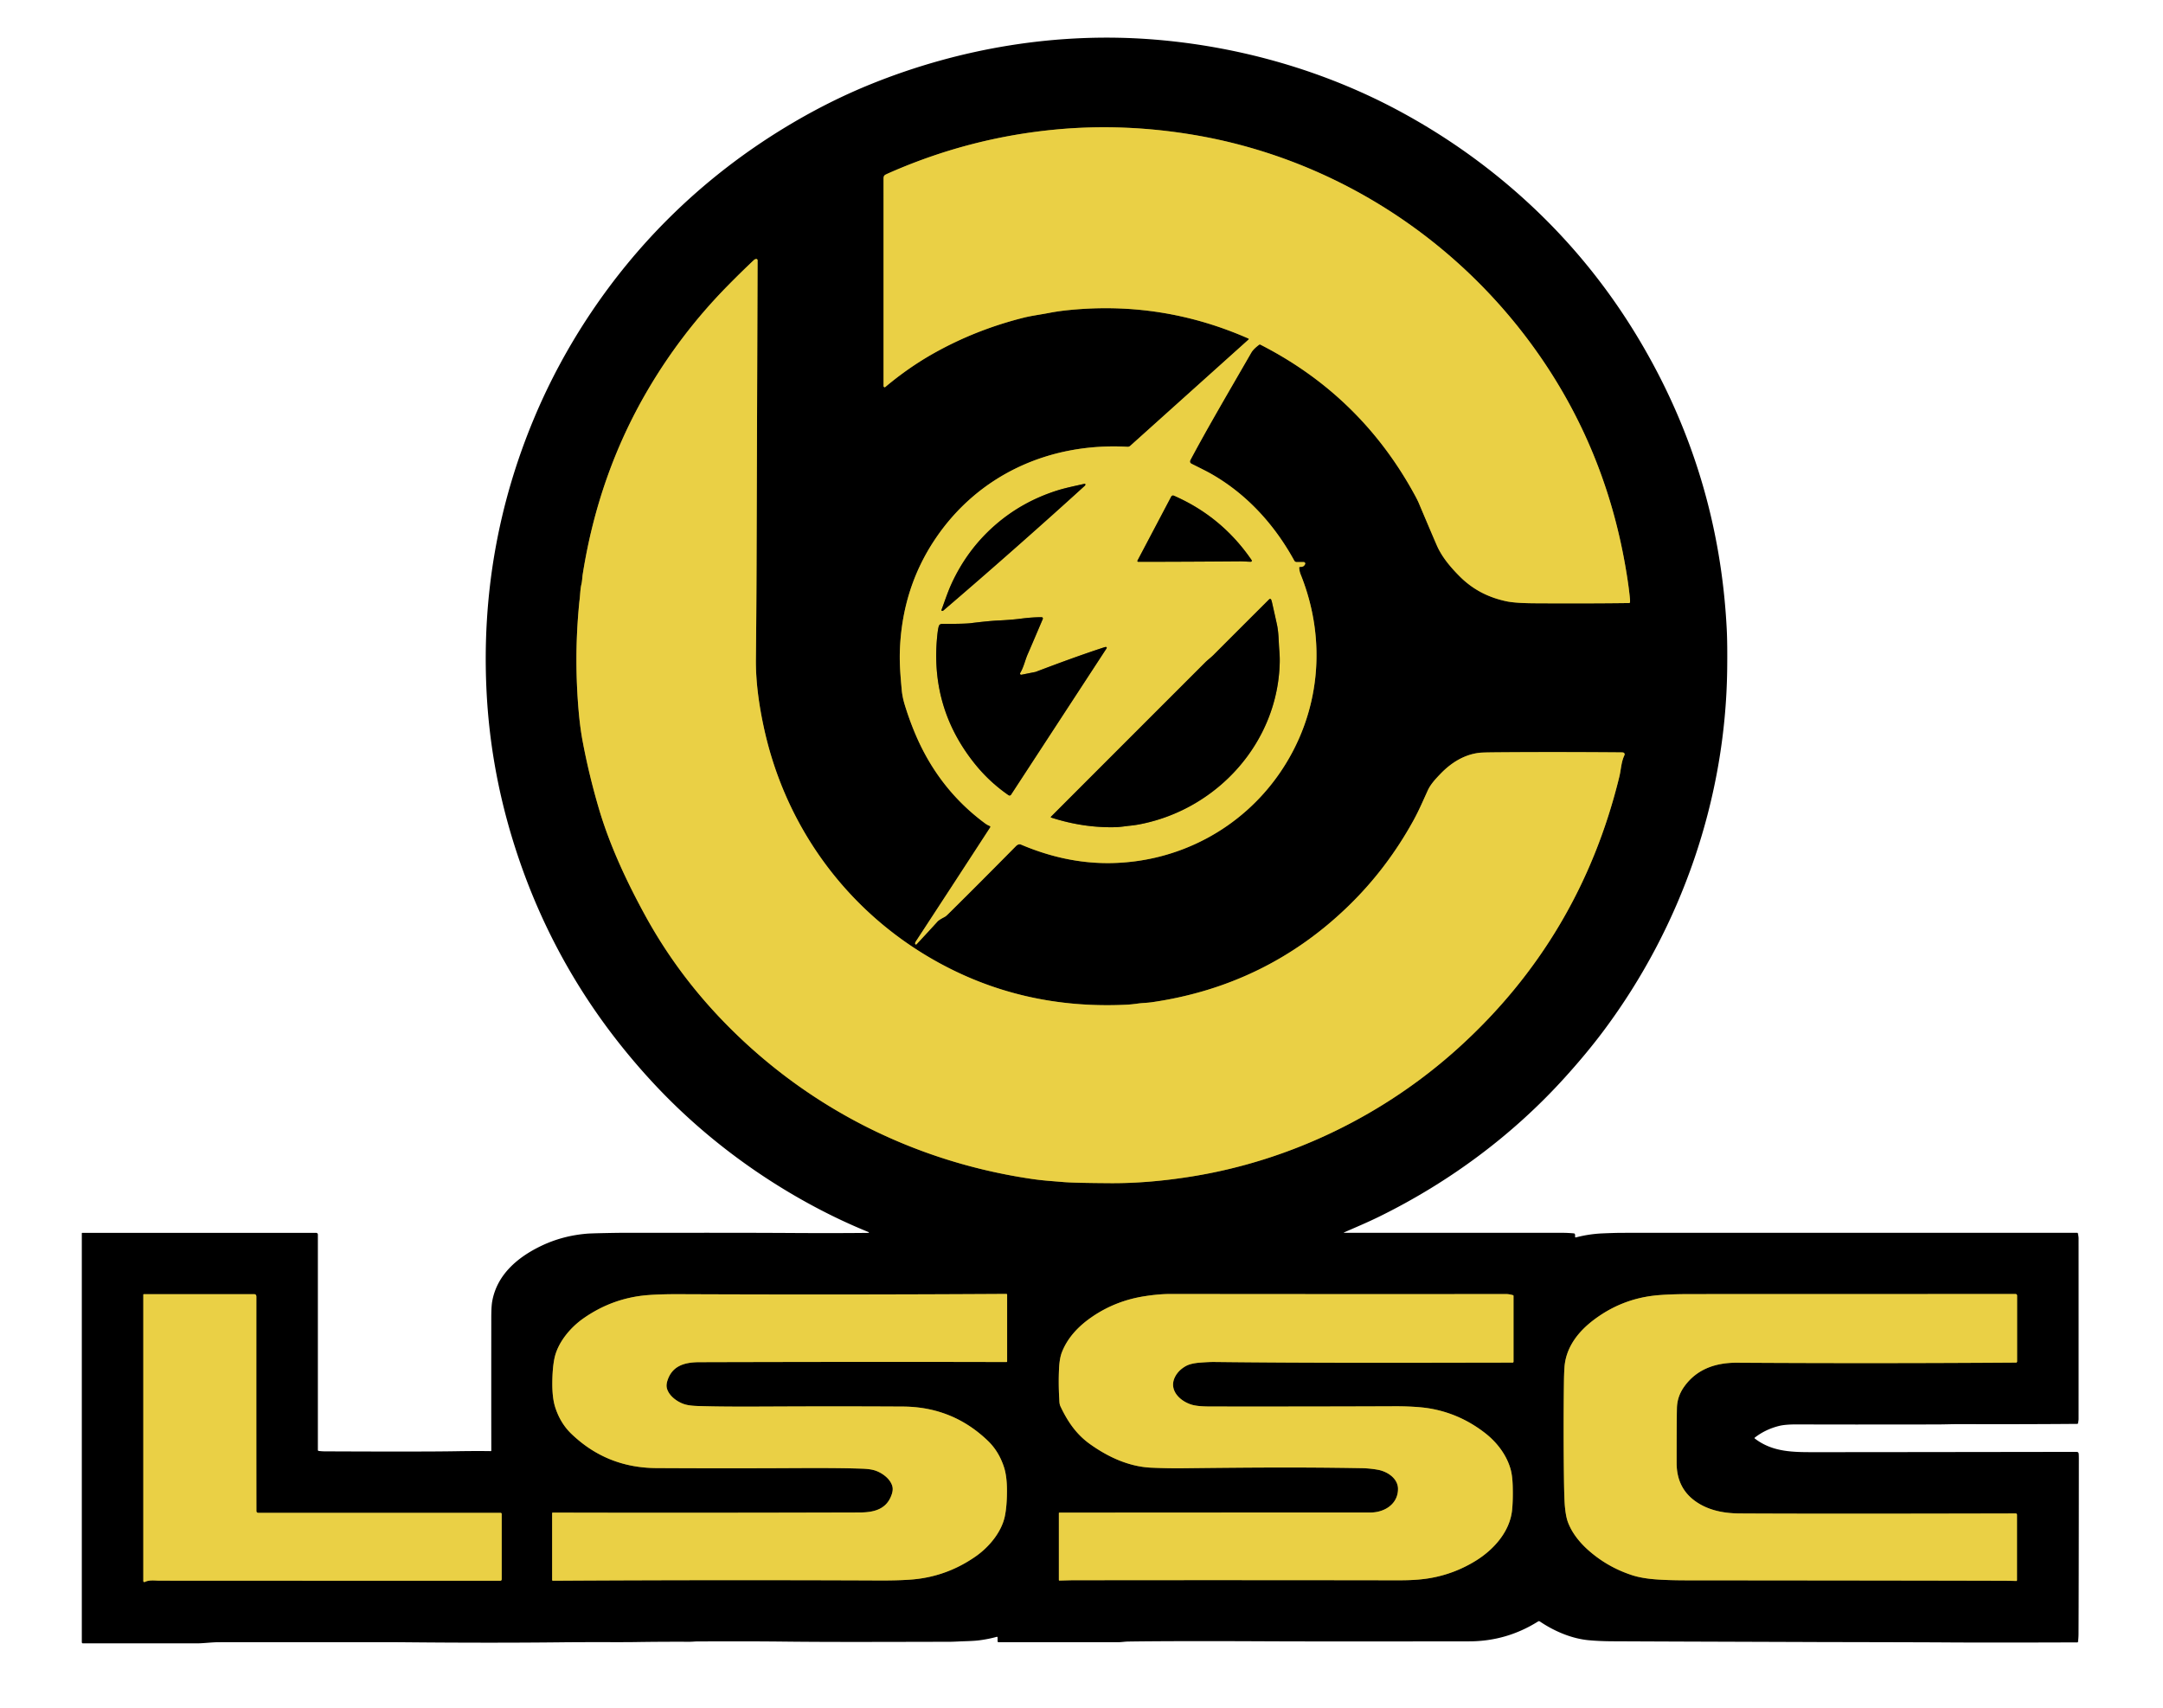 <svg viewBox="0.00 0.00 1996.00 1576.00" version="1.1" xmlns="http://www.w3.org/2000/svg">
<g stroke-linecap="butt" fill="none" stroke-width="2.00">
<path d="M 1162.90 317.93
  Q 1255.50 365.08 1305.34 456.41
  Q 1308.09 461.45 1309.21 464.10
  Q 1323.68 498.32 1326.16 503.85
  C 1330.79 514.19 1338.61 523.43 1346.86 531.72
  C 1359.03 543.93 1373.11 551.16 1389.90 554.79
  Q 1398.13 556.57 1416.32 556.67
  Q 1464.99 556.96 1503.27 556.46
  A 0.92 0.92 0.0 0 0 1504.18 555.58
  Q 1504.25 554.20 1504.07 552.27
  Q 1502.94 539.92 1499.66 521.30
  Q 1479.63 407.53 1412.17 316.26
  C 1337.39 215.08 1226.21 145.53 1101.91 124.53
  Q 1036.85 113.54 973.74 119.57
  Q 895.33 127.06 822.82 158.58
  Q 817.29 160.99 816.73 161.40
  A 4.77 4.59 -86.7 0 0 816.05 162.03
  Q 815.33 162.88 815.33 165.00
  Q 815.35 260.69 815.34 356.20
  A 1.11 1.11 0.0 0 0 816.69 357.28
  Q 816.73 357.27 817.29 356.80
  Q 838.72 338.89 861.57 326.04
  Q 900.41 304.21 944.70 293.12
  C 952.01 291.29 959.87 290.34 968.50 288.66
  Q 976.49 287.10 986.47 286.10
  Q 1072.68 277.47 1152.00 312.35
  A 0.60 0.60 0.0 0 1 1152.16 313.34
  L 1042.96 411.42
  A 3.46 3.43 25.5 0 1 1040.47 412.29
  C 968.50 408.27 902.28 438.16 862.33 498.40
  Q 833.31 542.14 830.54 597.01
  C 829.85 610.71 830.77 621.52 832.10 636.47
  Q 832.70 643.23 835.01 650.74
  Q 839.50 665.30 845.19 678.53
  Q 866.73 728.59 909.15 759.85
  Q 910.96 761.18 913.43 762.20
  A 0.84 0.84 0.0 0 1 913.81 763.43
  Q 880.25 815.06 845.17 868.68
  Q 844.28 870.03 844.52 870.95
  A 0.75 0.75 0.0 0 0 845.79 871.27
  Q 855.73 860.62 865.09 850.33
  Q 866.46 848.82 871.27 846.32
  A 10.62 10.55 -78.9 0 0 873.31 844.94
  Q 874.03 844.32 875.43 842.93
  Q 901.15 817.55 937.36 780.88
  Q 939.87 778.34 942.21 779.34
  Q 983.51 796.92 1024.43 796.41
  C 1087.37 795.62 1145.58 764.81 1181.07 713.10
  C 1218.29 658.86 1224.84 591.39 1200.33 530.27
  C 1199.40 527.96 1199.10 526.30 1198.87 523.99
  A 0.83 0.83 0.0 0 1 1199.75 523.08
  Q 1203.10 523.35 1204.33 520.57
  A 1.36 1.36 0.0 0 0 1203.09 518.66
  L 1196.61 518.66
  A 2.61 2.60 -14.3 0 1 1194.32 517.30
  C 1175.87 483.58 1149.49 454.78 1115.63 436.10
  Q 1112.68 434.48 1099.71 428.02
  Q 1097.26 426.80 1098.57 424.34
  C 1114.05 395.27 1131.99 364.76 1154.68 325.42
  Q 1156.63 322.02 1162.07 318.00
  A 0.80 0.79 39.8 0 1 1162.90 317.93" stroke="#756823"></path>
<path d="M 697.79 238.97
  Q 696.69 239.02 695.31 240.31
  Q 683.32 251.63 671.09 264.09
  Q 628.11 307.86 597.17 360.88
  Q 552.38 437.62 537.78 529.65
  C 537.28 532.78 537.26 536.11 536.56 539.00
  C 535.40 543.79 535.46 548.89 534.70 554.65
  Q 534.45 556.61 533.88 563.29
  Q 529.93 609.54 533.98 656.11
  Q 535.31 671.44 537.65 683.92
  Q 543.42 714.71 552.64 746.09
  C 562.52 779.67 577.93 812.80 595.17 844.35
  Q 623.90 896.94 665.94 940.80
  C 742.35 1020.53 841.87 1071.63 951.86 1087.80
  C 962.31 1089.34 968.40 1089.64 981.50 1090.74
  Q 991.30 1091.56 1024.76 1091.76
  Q 1060.08 1091.97 1100.26 1085.49
  C 1191.83 1070.70 1277.98 1028.42 1346.04 966.73
  Q 1458.11 865.14 1494.30 716.71
  C 1495.93 709.99 1495.97 703.22 1499.03 696.81
  A 1.73 1.73 0.0 0 0 1497.75 694.36
  Q 1497.11 694.25 1495.26 694.24
  Q 1432.46 693.76 1380.08 694.20
  Q 1368.23 694.30 1365.44 694.61
  C 1351.29 696.17 1339.09 703.79 1329.16 714.16
  C 1324.63 718.88 1320.11 723.75 1317.57 729.31
  C 1312.65 740.11 1309.17 748.26 1304.37 756.98
  Q 1280.19 800.94 1245.18 835.16
  Q 1169.32 909.30 1063.07 924.78
  C 1058.51 925.44 1054.09 925.45 1049.71 926.07
  Q 1044.12 926.86 1039.70 927.08
  Q 942.80 931.84 861.89 885.89
  C 781.68 840.35 725.26 763.69 705.19 672.76
  C 700.39 651.01 697.31 629.03 697.54 608.01
  Q 698.00 564.75 698.14 521.98
  Q 698.64 375.33 699.09 240.23
  A 1.25 1.25 0.0 0 0 697.79 238.97" stroke="#756823"></path>
<path d="M 719.50 1354.74
  C 745.19 1354.62 772.42 1354.41 795.53 1355.20
  Q 802.14 1355.43 806.25 1356.51
  C 812.92 1358.27 821.49 1364.04 823.46 1371.45
  Q 824.29 1374.54 823.02 1378.52
  C 818.59 1392.43 807.05 1395.58 793.50 1395.62
  Q 632.64 1396.08 510.06 1395.75
  A 0.54 0.54 0.0 0 0 509.52 1396.29
  L 509.52 1457.87
  A 0.73 0.72 89.6 0 0 510.25 1458.60
  Q 658.81 1457.71 811.41 1458.36
  C 821.75 1458.40 831.99 1458.20 840.76 1457.53
  Q 873.30 1455.06 900.40 1436.12
  C 913.05 1427.29 924.35 1413.34 927.28 1398.99
  Q 929.13 1389.94 929.21 1376.41
  Q 929.29 1362.53 926.51 1353.92
  Q 921.77 1339.29 911.71 1329.60
  Q 879.08 1298.16 833.25 1297.90
  Q 776.27 1297.58 719.39 1297.83
  C 693.71 1297.94 666.47 1298.15 643.36 1297.36
  Q 636.75 1297.13 632.64 1296.05
  C 625.97 1294.29 617.40 1288.52 615.43 1281.11
  Q 614.60 1278.02 615.87 1274.04
  C 620.30 1260.13 631.84 1256.98 645.39 1256.94
  Q 806.25 1256.48 928.83 1256.81
  A 0.54 0.54 0.0 0 0 929.37 1256.27
  L 929.37 1194.69
  A 0.73 0.72 89.6 0 0 928.64 1193.96
  Q 780.08 1194.85 627.48 1194.20
  C 617.14 1194.16 606.90 1194.36 598.13 1195.03
  Q 565.59 1197.50 538.49 1216.44
  C 525.84 1225.27 514.54 1239.22 511.61 1253.57
  Q 509.76 1262.62 509.68 1276.15
  Q 509.60 1290.03 512.38 1298.64
  Q 517.12 1313.27 527.18 1322.96
  Q 559.81 1354.40 605.64 1354.66
  Q 662.63 1354.98 719.50 1354.74" stroke="#756823"></path>
<path d="M 977.13 1396.12
  L 977.13 1457.91
  A 0.54 0.54 0.0 0 0 977.68 1458.45
  Q 987.60 1458.17 989.25 1458.16
  Q 1134.08 1457.95 1289.69 1458.20
  C 1300.42 1458.21 1309.46 1457.85 1318.89 1456.30
  Q 1341.79 1452.53 1361.80 1440.18
  C 1378.37 1429.96 1393.23 1413.39 1395.33 1393.51
  Q 1396.25 1384.76 1395.92 1371.52
  Q 1395.67 1361.76 1393.95 1355.65
  C 1390.21 1342.39 1381.23 1330.76 1370.42 1322.35
  Q 1347.16 1304.27 1318.87 1299.58
  C 1309.46 1298.02 1296.35 1297.59 1287.00 1297.63
  Q 1204.34 1297.95 1117.79 1297.84
  C 1112.27 1297.83 1104.88 1297.70 1099.80 1296.20
  C 1089.06 1293.04 1078.31 1282.90 1084.14 1270.85
  Q 1087.22 1264.49 1094.26 1260.53
  Q 1098.69 1258.04 1107.14 1257.37
  Q 1115.71 1256.70 1120.50 1256.75
  C 1212.43 1257.83 1304.41 1257.47 1395.83 1257.33
  A 0.83 0.83 0.0 0 0 1396.66 1256.50
  L 1396.66 1195.77
  A 0.70 0.69 -82.3 0 0 1396.15 1195.10
  Q 1392.48 1194.09 1390.03 1194.09
  Q 1233.83 1194.20 1080.01 1194.02
  Q 1069.53 1194.01 1056.27 1196.07
  Q 1030.21 1200.10 1008.87 1214.34
  C 996.14 1222.84 985.45 1233.65 979.93 1247.74
  Q 977.74 1253.34 977.28 1262.99
  Q 976.64 1276.70 977.47 1290.46
  C 977.63 1293.10 977.50 1295.40 978.66 1297.85
  C 985.20 1311.65 993.14 1323.44 1005.79 1332.48
  C 1023.23 1344.95 1042.46 1353.44 1062.49 1354.30
  Q 1078.11 1354.96 1091.00 1354.82
  C 1155.97 1354.10 1199.15 1353.76 1256.25 1354.73
  Q 1264.06 1354.86 1271.54 1356.22
  C 1280.14 1357.77 1290.00 1364.10 1290.07 1373.78
  C 1290.17 1387.78 1277.66 1395.65 1264.75 1395.65
  Q 1063.58 1395.68 977.46 1395.79
  A 0.33 0.33 0.0 0 0 977.13 1396.12" stroke="#756823"></path>
<path d="M 1860.55 1458.82
  A 0.69 0.69 0.0 0 0 1861.26 1458.13
  L 1861.26 1397.72
  A 1.20 1.19 89.8 0 0 1860.06 1396.52
  Q 1679.54 1396.95 1605.34 1396.52
  C 1592.97 1396.45 1580.16 1394.51 1568.91 1388.08
  Q 1547.19 1375.67 1547.18 1350.00
  Q 1547.17 1311.95 1547.45 1299.22
  Q 1547.69 1288.59 1554.16 1279.52
  C 1565.76 1263.25 1583.24 1257.32 1603.00 1257.44
  Q 1730.23 1258.22 1860.37 1257.32
  A 1.00 1.00 0.0 0 0 1861.36 1256.32
  L 1861.36 1195.46
  A 1.42 1.42 0.0 0 0 1859.94 1194.04
  Q 1558.00 1194.11 1555.78 1194.13
  Q 1536.87 1194.31 1526.32 1195.52
  Q 1496.05 1199.00 1471.28 1217.49
  C 1456.58 1228.46 1444.91 1243.07 1443.67 1261.97
  Q 1443.29 1267.83 1443.20 1275.01
  Q 1442.63 1319.52 1443.21 1364.01
  Q 1443.47 1383.41 1444.08 1389.99
  Q 1444.98 1399.64 1446.96 1404.79
  C 1452.04 1418.07 1462.65 1428.84 1474.25 1437.30
  Q 1488.54 1447.73 1505.92 1453.43
  Q 1514.82 1456.35 1527.65 1457.33
  Q 1539.21 1458.21 1555.75 1458.23
  Q 1781.65 1458.41 1850.50 1458.64
  Q 1854.97 1458.66 1860.55 1458.82" stroke="#756823"></path>
<path d="M 462.96 1457.30
  L 462.96 1397.03
  A 1.08 1.07 -90.0 0 0 461.89 1395.95
  L 238.20 1395.95
  A 1.59 1.59 0.0 0 1 236.61 1394.36
  Q 236.51 1326.09 236.57 1196.55
  Q 236.57 1194.19 234.50 1194.19
  Q 187.22 1194.17 132.69 1194.21
  A 0.43 0.42 0.0 0 0 132.26 1194.63
  L 132.26 1458.88
  A 0.96 0.95 -13.2 0 0 133.64 1459.73
  C 138.01 1457.59 143.07 1458.54 147.50 1458.54
  Q 417.14 1458.67 461.62 1458.65
  A 1.35 1.34 90.0 0 0 462.96 1457.30" stroke="#756823"></path>
<path d="M 917.62 485.14
  Q 892.39 507.39 877.97 538.82
  C 874.56 546.26 871.39 555.84 868.81 562.81
  A 0.67 0.66 -78.0 0 0 869.39 563.71
  Q 870.04 563.75 870.70 563.19
  Q 900.69 537.57 936.22 506.24
  Q 971.75 474.90 1000.91 448.34
  Q 1001.55 447.76 1001.59 447.11
  A 0.67 0.66 -4.8 0 0 1000.77 446.42
  C 993.53 448.11 983.63 450.06 975.82 452.52
  Q 942.84 462.90 917.62 485.14" stroke="#756823"></path>
<path d="M 1154.24 518.33
  A 0.93 0.92 -17.1 0 0 1155.01 516.88
  Q 1127.54 476.73 1083.20 457.39
  A 1.88 1.87 -64.4 0 0 1080.80 458.24
  L 1049.69 517.24
  A 0.79 0.79 0.0 0 0 1050.39 518.40
  Q 1095.71 518.36 1143.91 517.97
  C 1148.26 517.94 1150.92 518.32 1154.24 518.33" stroke="#756823"></path>
<path d="M 969.69 753.94
  A 0.49 0.48 9.2 0 0 970.03 754.40
  Q 999.82 764.05 1029.64 763.26
  C 1034.03 763.14 1038.77 762.28 1042.99 761.88
  Q 1047.68 761.43 1052.95 760.36
  C 1123.93 746.07 1179.31 684.74 1180.92 611.15
  Q 1181.03 606.22 1180.54 600.19
  C 1179.84 591.72 1180.09 584.24 1178.27 575.88
  Q 1176.23 566.59 1173.86 556.13
  Q 1173.46 554.37 1173.02 553.33
  A 1.10 1.10 0.0 0 0 1171.23 552.98
  Q 1149.78 574.36 1119.59 604.59
  C 1117.40 606.78 1114.44 608.96 1112.19 611.21
  Q 1034.97 688.39 969.77 753.68
  A 0.21 0.06 -39.5 0 0 969.67 753.83
  Q 969.69 753.90 969.69 753.94" stroke="#756823"></path>
<path d="M 1020.50 596.99
  Q 1019.85 597.02 1018.86 597.34
  C 998.28 604.05 976.87 611.94 955.78 619.95
  A 1.98 1.50 -52.8 0 1 955.42 620.05
  L 942.57 622.61
  A 1.08 1.08 0.0 0 1 941.43 620.99
  C 944.80 615.37 945.97 608.96 948.50 603.33
  Q 950.21 599.50 962.27 571.18
  A 1.21 1.21 0.0 0 0 961.16 569.50
  Q 952.45 569.53 942.25 570.84
  Q 933.07 572.02 921.26 572.56
  Q 912.20 572.98 895.76 575.03
  Q 890.14 575.73 869.56 575.70
  Q 867.22 575.70 866.53 577.30
  Q 865.65 579.37 864.97 585.77
  Q 857.80 653.34 900.07 705.44
  Q 913.35 721.81 930.68 733.75
  A 1.63 1.63 0.0 0 0 932.97 733.30
  L 1021.18 598.18
  A 0.77 0.77 0.0 0 0 1020.50 596.99" stroke="#756823"></path>
</g>
<path d="M 801.47 1137.63
  A 0.36 0.36 0.0 0 0 801.60 1136.94
  Q 776.55 1126.79 751.85 1113.61
  C 701.12 1086.56 653.74 1051.55 613.24 1010.26
  Q 594.26 990.91 576.59 969.18
  Q 505.07 881.25 472.14 771.68
  Q 452.29 705.60 448.96 637.43
  Q 442.53 505.86 493.04 385.48
  C 521.43 317.83 563.69 254.78 616.07 202.47
  Q 667.19 151.42 730.48 113.99
  Q 766.63 92.62 803.58 77.66
  C 886.12 44.26 976.13 29.34 1064.97 36.48
  C 1144.09 42.83 1222.75 65.35 1292.39 103.06
  Q 1355.87 137.42 1408.60 185.66
  Q 1470.57 242.34 1513.78 315.43
  Q 1586.18 437.89 1593.42 580.53
  Q 1594.11 594.02 1593.84 617.17
  C 1592.43 737.50 1551.63 854.70 1480.25 950.52
  Q 1464.53 971.62 1443.91 994.39
  C 1395.80 1047.55 1337.45 1090.77 1273.04 1122.48
  C 1261.76 1128.04 1251.46 1132.29 1240.16 1137.27
  A 0.16 0.16 0.0 0 0 1240.22 1137.57
  Q 1263.07 1137.56 1441.50 1137.57
  Q 1446.82 1137.57 1452.41 1138.10
  A 1.03 1.03 0.0 0 1 1453.23 1138.65
  Q 1453.67 1139.50 1453.44 1140.99
  A 0.72 0.72 0.0 0 0 1454.34 1141.80
  C 1462.07 1139.74 1470.45 1138.45 1478.95 1138.09
  Q 1490.69 1137.60 1496.50 1137.59
  Q 1530.67 1137.55 1916.88 1137.57
  A 0.61 0.60 84.1 0 1 1917.47 1138.06
  Q 1918.11 1141.15 1918.11 1142.50
  Q 1918.14 1222.45 1918.11 1309.50
  Q 1918.11 1310.55 1917.57 1313.38
  A 0.62 0.60 4.6 0 1 1916.98 1313.87
  Q 1866.72 1314.29 1807.92 1314.11
  C 1801.54 1314.09 1794.78 1314.38 1787.25 1314.39
  Q 1701.98 1314.55 1658.76 1314.36
  Q 1647.57 1314.31 1641.86 1315.73
  Q 1629.08 1318.90 1619.26 1326.58
  A 0.48 0.48 0.0 0 0 1619.26 1327.34
  C 1636.10 1340.31 1655.40 1339.96 1675.50 1339.97
  Q 1717.96 1339.98 1916.41 1339.70
  A 1.79 1.79 0.0 0 1 1918.19 1341.29
  Q 1918.35 1342.72 1918.35 1345.50
  Q 1918.28 1467.48 1918.06 1508.00
  Q 1918.05 1510.91 1917.58 1515.00
  A 0.57 0.57 0.0 0 1 1917.01 1515.50
  Q 1830.82 1515.81 1792.00 1515.50
  Q 1779.39 1515.40 1680.75 1515.19
  Q 1677.80 1515.19 1674.75 1515.17
  Q 1666.95 1515.13 1550.42 1514.74
  C 1523.82 1514.65 1502.50 1514.54 1488.25 1514.48
  Q 1475.79 1514.43 1465.76 1513.47
  C 1449.98 1511.95 1433.99 1505.02 1420.99 1496.21
  A 1.50 1.49 45.8 0 0 1419.34 1496.18
  Q 1390.22 1514.49 1355.75 1514.54
  Q 1216.53 1514.72 1171.75 1514.51
  Q 1084.15 1514.09 1041.01 1514.72
  C 1038.05 1514.76 1034.91 1515.32 1032.00 1515.32
  Q 982.17 1515.33 921.38 1515.32
  A 0.82 0.82 0.0 0 1 920.56 1514.50
  L 920.56 1510.96
  A 0.61 0.61 0.0 0 0 919.78 1510.37
  Q 912.76 1512.34 904.25 1513.51
  C 898.21 1514.34 891.20 1514.32 884.19 1514.67
  Q 878.98 1514.93 876.12 1514.94
  C 819.35 1515.03 768.52 1515.29 723.25 1514.77
  Q 692.75 1514.42 643.19 1514.63
  C 641.16 1514.64 638.60 1514.94 636.26 1514.93
  C 615.31 1514.85 599.60 1514.99 585.76 1515.21
  C 571.68 1515.43 546.95 1515.10 516.28 1515.44
  Q 452.81 1516.14 370.50 1515.36
  Q 368.02 1515.33 360.25 1515.33
  Q 222.28 1515.30 201.75 1515.34
  C 195.28 1515.35 187.85 1516.39 181.75 1516.39
  Q 154.57 1516.40 76.52 1516.40
  A 1.03 1.02 -90.0 0 1 75.50 1515.37
  L 75.50 1137.99
  A 0.38 0.37 -90.0 0 1 75.87 1137.61
  L 291.76 1137.61
  A 1.57 1.57 0.0 0 1 293.33 1139.18
  L 293.33 1337.99
  A 0.86 0.85 -86.2 0 0 294.07 1338.84
  Q 297.14 1339.22 299.75 1339.23
  Q 392.76 1339.62 420.25 1339.12
  Q 438.06 1338.80 452.80 1339.01
  A 0.56 0.56 0.0 0 0 453.37 1338.45
  Q 453.30 1295.79 453.35 1220.00
  C 453.35 1214.75 453.27 1205.96 454.23 1200.69
  C 458.65 1176.23 477.53 1160.13 499.40 1149.65
  Q 519.09 1140.21 541.76 1138.35
  Q 544.96 1138.09 558.15 1137.81
  Q 569.67 1137.57 574.54 1137.57
  C 648.41 1137.57 678.86 1137.43 734.50 1137.75
  Q 772.93 1137.97 801.47 1137.63
  Z
  M 1162.90 317.93
  Q 1255.50 365.08 1305.34 456.41
  Q 1308.09 461.45 1309.21 464.10
  Q 1323.68 498.32 1326.16 503.85
  C 1330.79 514.19 1338.61 523.43 1346.86 531.72
  C 1359.03 543.93 1373.11 551.16 1389.90 554.79
  Q 1398.13 556.57 1416.32 556.67
  Q 1464.99 556.96 1503.27 556.46
  A 0.92 0.92 0.0 0 0 1504.18 555.58
  Q 1504.25 554.20 1504.07 552.27
  Q 1502.94 539.92 1499.66 521.30
  Q 1479.63 407.53 1412.17 316.26
  C 1337.39 215.08 1226.21 145.53 1101.91 124.53
  Q 1036.85 113.54 973.74 119.57
  Q 895.33 127.06 822.82 158.58
  Q 817.29 160.99 816.73 161.40
  A 4.77 4.59 -86.7 0 0 816.05 162.03
  Q 815.33 162.88 815.33 165.00
  Q 815.35 260.69 815.34 356.20
  A 1.11 1.11 0.0 0 0 816.69 357.28
  Q 816.73 357.27 817.29 356.80
  Q 838.72 338.89 861.57 326.04
  Q 900.41 304.21 944.70 293.12
  C 952.01 291.29 959.87 290.34 968.50 288.66
  Q 976.49 287.10 986.47 286.10
  Q 1072.68 277.47 1152.00 312.35
  A 0.60 0.60 0.0 0 1 1152.16 313.34
  L 1042.96 411.42
  A 3.46 3.43 25.5 0 1 1040.47 412.29
  C 968.50 408.27 902.28 438.16 862.33 498.40
  Q 833.31 542.14 830.54 597.01
  C 829.85 610.71 830.77 621.52 832.10 636.47
  Q 832.70 643.23 835.01 650.74
  Q 839.50 665.30 845.19 678.53
  Q 866.73 728.59 909.15 759.85
  Q 910.96 761.18 913.43 762.20
  A 0.84 0.84 0.0 0 1 913.81 763.43
  Q 880.25 815.06 845.17 868.68
  Q 844.28 870.03 844.52 870.95
  A 0.75 0.75 0.0 0 0 845.79 871.27
  Q 855.73 860.62 865.09 850.33
  Q 866.46 848.82 871.27 846.32
  A 10.62 10.55 -78.9 0 0 873.31 844.94
  Q 874.03 844.32 875.43 842.93
  Q 901.15 817.55 937.36 780.88
  Q 939.87 778.34 942.21 779.34
  Q 983.51 796.92 1024.43 796.41
  C 1087.37 795.62 1145.58 764.81 1181.07 713.10
  C 1218.29 658.86 1224.84 591.39 1200.33 530.27
  C 1199.40 527.96 1199.10 526.30 1198.87 523.99
  A 0.83 0.83 0.0 0 1 1199.75 523.08
  Q 1203.10 523.35 1204.33 520.57
  A 1.36 1.36 0.0 0 0 1203.09 518.66
  L 1196.61 518.66
  A 2.61 2.60 -14.3 0 1 1194.32 517.30
  C 1175.87 483.58 1149.49 454.78 1115.63 436.10
  Q 1112.68 434.48 1099.71 428.02
  Q 1097.26 426.80 1098.57 424.34
  C 1114.05 395.27 1131.99 364.76 1154.68 325.42
  Q 1156.63 322.02 1162.07 318.00
  A 0.80 0.79 39.8 0 1 1162.90 317.93
  Z
  M 697.79 238.97
  Q 696.69 239.02 695.31 240.31
  Q 683.32 251.63 671.09 264.09
  Q 628.11 307.86 597.17 360.88
  Q 552.38 437.62 537.78 529.65
  C 537.28 532.78 537.26 536.11 536.56 539.00
  C 535.40 543.79 535.46 548.89 534.70 554.65
  Q 534.45 556.61 533.88 563.29
  Q 529.93 609.54 533.98 656.11
  Q 535.31 671.44 537.65 683.92
  Q 543.42 714.71 552.64 746.09
  C 562.52 779.67 577.93 812.80 595.17 844.35
  Q 623.90 896.94 665.94 940.80
  C 742.35 1020.53 841.87 1071.63 951.86 1087.80
  C 962.31 1089.34 968.40 1089.64 981.50 1090.74
  Q 991.30 1091.56 1024.76 1091.76
  Q 1060.08 1091.97 1100.26 1085.49
  C 1191.83 1070.70 1277.98 1028.42 1346.04 966.73
  Q 1458.11 865.14 1494.30 716.71
  C 1495.93 709.99 1495.97 703.22 1499.03 696.81
  A 1.73 1.73 0.0 0 0 1497.75 694.36
  Q 1497.11 694.25 1495.26 694.24
  Q 1432.46 693.76 1380.08 694.20
  Q 1368.23 694.30 1365.44 694.61
  C 1351.29 696.17 1339.09 703.79 1329.16 714.16
  C 1324.63 718.88 1320.11 723.75 1317.57 729.31
  C 1312.65 740.11 1309.17 748.26 1304.37 756.98
  Q 1280.19 800.94 1245.18 835.16
  Q 1169.32 909.30 1063.07 924.78
  C 1058.51 925.44 1054.09 925.45 1049.71 926.07
  Q 1044.12 926.86 1039.70 927.08
  Q 942.80 931.84 861.89 885.89
  C 781.68 840.35 725.26 763.69 705.19 672.76
  C 700.39 651.01 697.31 629.03 697.54 608.01
  Q 698.00 564.75 698.14 521.98
  Q 698.64 375.33 699.09 240.23
  A 1.25 1.25 0.0 0 0 697.79 238.97
  Z
  M 719.50 1354.74
  C 745.19 1354.62 772.42 1354.41 795.53 1355.20
  Q 802.14 1355.43 806.25 1356.51
  C 812.92 1358.27 821.49 1364.04 823.46 1371.45
  Q 824.29 1374.54 823.02 1378.52
  C 818.59 1392.43 807.05 1395.58 793.50 1395.62
  Q 632.64 1396.08 510.06 1395.75
  A 0.54 0.54 0.0 0 0 509.52 1396.29
  L 509.52 1457.87
  A 0.73 0.72 89.6 0 0 510.25 1458.60
  Q 658.81 1457.71 811.41 1458.36
  C 821.75 1458.40 831.99 1458.20 840.76 1457.53
  Q 873.30 1455.06 900.40 1436.12
  C 913.05 1427.29 924.35 1413.34 927.28 1398.99
  Q 929.13 1389.94 929.21 1376.41
  Q 929.29 1362.53 926.51 1353.92
  Q 921.77 1339.29 911.71 1329.60
  Q 879.08 1298.16 833.25 1297.90
  Q 776.27 1297.58 719.39 1297.83
  C 693.71 1297.94 666.47 1298.15 643.36 1297.36
  Q 636.75 1297.13 632.64 1296.05
  C 625.97 1294.29 617.40 1288.52 615.43 1281.11
  Q 614.60 1278.02 615.87 1274.04
  C 620.30 1260.13 631.84 1256.98 645.39 1256.94
  Q 806.25 1256.48 928.83 1256.81
  A 0.54 0.54 0.0 0 0 929.37 1256.27
  L 929.37 1194.69
  A 0.73 0.72 89.6 0 0 928.64 1193.96
  Q 780.08 1194.85 627.48 1194.20
  C 617.14 1194.16 606.90 1194.36 598.13 1195.03
  Q 565.59 1197.50 538.49 1216.44
  C 525.84 1225.27 514.54 1239.22 511.61 1253.57
  Q 509.76 1262.62 509.68 1276.15
  Q 509.60 1290.03 512.38 1298.64
  Q 517.12 1313.27 527.18 1322.96
  Q 559.81 1354.40 605.64 1354.66
  Q 662.63 1354.98 719.50 1354.74
  Z
  M 977.13 1396.12
  L 977.13 1457.91
  A 0.54 0.54 0.0 0 0 977.68 1458.45
  Q 987.60 1458.17 989.25 1458.16
  Q 1134.08 1457.95 1289.69 1458.20
  C 1300.42 1458.21 1309.46 1457.85 1318.89 1456.30
  Q 1341.79 1452.53 1361.80 1440.18
  C 1378.37 1429.96 1393.23 1413.39 1395.33 1393.51
  Q 1396.25 1384.76 1395.92 1371.52
  Q 1395.67 1361.76 1393.95 1355.65
  C 1390.21 1342.39 1381.23 1330.76 1370.42 1322.35
  Q 1347.16 1304.27 1318.87 1299.58
  C 1309.46 1298.02 1296.35 1297.59 1287.00 1297.63
  Q 1204.34 1297.95 1117.79 1297.84
  C 1112.27 1297.83 1104.88 1297.70 1099.80 1296.20
  C 1089.06 1293.04 1078.31 1282.90 1084.14 1270.85
  Q 1087.22 1264.49 1094.26 1260.53
  Q 1098.69 1258.04 1107.14 1257.37
  Q 1115.71 1256.70 1120.50 1256.75
  C 1212.43 1257.83 1304.41 1257.47 1395.83 1257.33
  A 0.83 0.83 0.0 0 0 1396.66 1256.50
  L 1396.66 1195.77
  A 0.70 0.69 -82.3 0 0 1396.15 1195.10
  Q 1392.48 1194.09 1390.03 1194.09
  Q 1233.83 1194.20 1080.01 1194.02
  Q 1069.53 1194.01 1056.27 1196.07
  Q 1030.21 1200.10 1008.87 1214.34
  C 996.14 1222.84 985.45 1233.65 979.93 1247.74
  Q 977.74 1253.34 977.28 1262.99
  Q 976.64 1276.70 977.47 1290.46
  C 977.63 1293.10 977.50 1295.40 978.66 1297.85
  C 985.20 1311.65 993.14 1323.44 1005.79 1332.48
  C 1023.23 1344.95 1042.46 1353.44 1062.49 1354.30
  Q 1078.11 1354.96 1091.00 1354.82
  C 1155.97 1354.10 1199.15 1353.76 1256.25 1354.73
  Q 1264.06 1354.86 1271.54 1356.22
  C 1280.14 1357.77 1290.00 1364.10 1290.07 1373.78
  C 1290.17 1387.78 1277.66 1395.65 1264.75 1395.65
  Q 1063.58 1395.68 977.46 1395.79
  A 0.33 0.33 0.0 0 0 977.13 1396.12
  Z
  M 1860.55 1458.82
  A 0.69 0.69 0.0 0 0 1861.26 1458.13
  L 1861.26 1397.72
  A 1.20 1.19 89.8 0 0 1860.06 1396.52
  Q 1679.54 1396.95 1605.34 1396.52
  C 1592.97 1396.45 1580.16 1394.51 1568.91 1388.08
  Q 1547.19 1375.67 1547.18 1350.00
  Q 1547.17 1311.95 1547.45 1299.22
  Q 1547.69 1288.59 1554.16 1279.52
  C 1565.76 1263.25 1583.24 1257.32 1603.00 1257.44
  Q 1730.23 1258.22 1860.37 1257.32
  A 1.00 1.00 0.0 0 0 1861.36 1256.32
  L 1861.36 1195.46
  A 1.42 1.42 0.0 0 0 1859.94 1194.04
  Q 1558.00 1194.11 1555.78 1194.13
  Q 1536.87 1194.31 1526.32 1195.52
  Q 1496.05 1199.00 1471.28 1217.49
  C 1456.58 1228.46 1444.91 1243.07 1443.67 1261.97
  Q 1443.29 1267.83 1443.20 1275.01
  Q 1442.63 1319.52 1443.21 1364.01
  Q 1443.47 1383.41 1444.08 1389.99
  Q 1444.98 1399.64 1446.96 1404.79
  C 1452.04 1418.07 1462.65 1428.84 1474.25 1437.30
  Q 1488.54 1447.73 1505.92 1453.43
  Q 1514.82 1456.35 1527.65 1457.33
  Q 1539.21 1458.21 1555.75 1458.23
  Q 1781.65 1458.41 1850.50 1458.64
  Q 1854.97 1458.66 1860.55 1458.82
  Z
  M 462.96 1457.30
  L 462.96 1397.03
  A 1.08 1.07 -90.0 0 0 461.89 1395.95
  L 238.20 1395.95
  A 1.59 1.59 0.0 0 1 236.61 1394.36
  Q 236.51 1326.09 236.57 1196.55
  Q 236.57 1194.19 234.50 1194.19
  Q 187.22 1194.17 132.69 1194.21
  A 0.43 0.42 0.0 0 0 132.26 1194.63
  L 132.26 1458.88
  A 0.96 0.95 -13.2 0 0 133.64 1459.73
  C 138.01 1457.59 143.07 1458.54 147.50 1458.54
  Q 417.14 1458.67 461.62 1458.65
  A 1.35 1.34 90.0 0 0 462.96 1457.30
  Z" fill="#000000"></path>
<path d="M 1162.07 318.00
  Q 1156.63 322.02 1154.68 325.42
  C 1131.99 364.76 1114.05 395.27 1098.57 424.34
  Q 1097.26 426.80 1099.71 428.02
  Q 1112.68 434.48 1115.63 436.10
  C 1149.49 454.78 1175.87 483.58 1194.32 517.30
  A 2.61 2.60 -14.3 0 0 1196.61 518.66
  L 1203.09 518.66
  A 1.36 1.36 0.0 0 1 1204.33 520.57
  Q 1203.10 523.35 1199.75 523.08
  A 0.83 0.83 0.0 0 0 1198.87 523.99
  C 1199.10 526.30 1199.40 527.96 1200.33 530.27
  C 1224.84 591.39 1218.29 658.86 1181.07 713.10
  C 1145.58 764.81 1087.37 795.62 1024.43 796.41
  Q 983.51 796.92 942.21 779.34
  Q 939.87 778.34 937.36 780.88
  Q 901.15 817.55 875.43 842.93
  Q 874.03 844.32 873.31 844.94
  A 10.62 10.55 -78.9 0 1 871.27 846.32
  Q 866.46 848.82 865.09 850.33
  Q 855.73 860.62 845.79 871.27
  A 0.75 0.75 0.0 0 1 844.52 870.95
  Q 844.28 870.03 845.17 868.68
  Q 880.25 815.06 913.81 763.43
  A 0.84 0.84 0.0 0 0 913.43 762.20
  Q 910.96 761.18 909.15 759.85
  Q 866.73 728.59 845.19 678.53
  Q 839.50 665.30 835.01 650.74
  Q 832.70 643.23 832.10 636.47
  C 830.77 621.52 829.85 610.71 830.54 597.01
  Q 833.31 542.14 862.33 498.40
  C 902.28 438.16 968.50 408.27 1040.47 412.29
  A 3.46 3.43 25.5 0 0 1042.96 411.42
  L 1152.16 313.34
  A 0.60 0.60 0.0 0 0 1152.00 312.35
  Q 1072.68 277.47 986.47 286.10
  Q 976.49 287.10 968.50 288.66
  C 959.87 290.34 952.01 291.29 944.70 293.12
  Q 900.41 304.21 861.57 326.04
  Q 838.72 338.89 817.29 356.80
  Q 816.73 357.27 816.69 357.28
  A 1.11 1.11 0.0 0 1 815.34 356.20
  Q 815.35 260.69 815.33 165.00
  Q 815.33 162.88 816.05 162.03
  A 4.77 4.59 -86.7 0 1 816.73 161.40
  Q 817.29 160.99 822.82 158.58
  Q 895.33 127.06 973.74 119.57
  Q 1036.85 113.54 1101.91 124.53
  C 1226.21 145.53 1337.39 215.08 1412.17 316.26
  Q 1479.63 407.53 1499.66 521.30
  Q 1502.94 539.92 1504.07 552.27
  Q 1504.25 554.20 1504.18 555.58
  A 0.92 0.92 0.0 0 1 1503.27 556.46
  Q 1464.99 556.96 1416.32 556.67
  Q 1398.13 556.57 1389.90 554.79
  C 1373.11 551.16 1359.03 543.93 1346.86 531.72
  C 1338.61 523.43 1330.79 514.19 1326.16 503.85
  Q 1323.68 498.32 1309.21 464.10
  Q 1308.09 461.45 1305.34 456.41
  Q 1255.50 365.08 1162.90 317.93
  A 0.80 0.79 39.8 0 0 1162.07 318.00
  Z
  M 917.62 485.14
  Q 892.39 507.39 877.97 538.82
  C 874.56 546.26 871.39 555.84 868.81 562.81
  A 0.67 0.66 -78.0 0 0 869.39 563.71
  Q 870.04 563.75 870.70 563.19
  Q 900.69 537.57 936.22 506.24
  Q 971.75 474.90 1000.91 448.34
  Q 1001.55 447.76 1001.59 447.11
  A 0.67 0.66 -4.8 0 0 1000.77 446.42
  C 993.53 448.11 983.63 450.06 975.82 452.52
  Q 942.84 462.90 917.62 485.14
  Z
  M 1154.24 518.33
  A 0.93 0.92 -17.1 0 0 1155.01 516.88
  Q 1127.54 476.73 1083.20 457.39
  A 1.88 1.87 -64.4 0 0 1080.80 458.24
  L 1049.69 517.24
  A 0.79 0.79 0.0 0 0 1050.39 518.40
  Q 1095.71 518.36 1143.91 517.97
  C 1148.26 517.94 1150.92 518.32 1154.24 518.33
  Z
  M 969.69 753.94
  A 0.49 0.48 9.2 0 0 970.03 754.40
  Q 999.82 764.05 1029.64 763.26
  C 1034.03 763.14 1038.77 762.28 1042.99 761.88
  Q 1047.68 761.43 1052.95 760.36
  C 1123.93 746.07 1179.31 684.74 1180.92 611.15
  Q 1181.03 606.22 1180.54 600.19
  C 1179.84 591.72 1180.09 584.24 1178.27 575.88
  Q 1176.23 566.59 1173.86 556.13
  Q 1173.46 554.37 1173.02 553.33
  A 1.10 1.10 0.0 0 0 1171.23 552.98
  Q 1149.78 574.36 1119.59 604.59
  C 1117.40 606.78 1114.44 608.96 1112.19 611.21
  Q 1034.97 688.39 969.77 753.68
  A 0.21 0.06 -39.5 0 0 969.67 753.83
  Q 969.69 753.90 969.69 753.94
  Z
  M 1020.50 596.99
  Q 1019.85 597.02 1018.86 597.34
  C 998.28 604.05 976.87 611.94 955.78 619.95
  A 1.98 1.50 -52.8 0 1 955.42 620.05
  L 942.57 622.61
  A 1.08 1.08 0.0 0 1 941.43 620.99
  C 944.80 615.37 945.97 608.96 948.50 603.33
  Q 950.21 599.50 962.27 571.18
  A 1.21 1.21 0.0 0 0 961.16 569.50
  Q 952.45 569.53 942.25 570.84
  Q 933.07 572.02 921.26 572.56
  Q 912.20 572.98 895.76 575.03
  Q 890.14 575.73 869.56 575.70
  Q 867.22 575.70 866.53 577.30
  Q 865.65 579.37 864.97 585.77
  Q 857.80 653.34 900.07 705.44
  Q 913.35 721.81 930.68 733.75
  A 1.63 1.63 0.0 0 0 932.97 733.30
  L 1021.18 598.18
  A 0.77 0.77 0.0 0 0 1020.50 596.99
  Z" fill="#ead045"></path>
<path d="M 697.79 238.97
  A 1.25 1.25 0.0 0 1 699.09 240.23
  Q 698.64 375.33 698.14 521.98
  Q 698.00 564.75 697.54 608.01
  C 697.31 629.03 700.39 651.01 705.19 672.76
  C 725.26 763.69 781.68 840.35 861.89 885.89
  Q 942.80 931.84 1039.70 927.08
  Q 1044.12 926.86 1049.71 926.07
  C 1054.09 925.45 1058.51 925.44 1063.07 924.78
  Q 1169.32 909.30 1245.18 835.16
  Q 1280.19 800.94 1304.37 756.98
  C 1309.17 748.26 1312.65 740.11 1317.57 729.31
  C 1320.11 723.75 1324.63 718.88 1329.16 714.16
  C 1339.09 703.79 1351.29 696.17 1365.44 694.61
  Q 1368.23 694.30 1380.08 694.20
  Q 1432.46 693.76 1495.26 694.24
  Q 1497.11 694.25 1497.75 694.36
  A 1.73 1.73 0.0 0 1 1499.03 696.81
  C 1495.97 703.22 1495.93 709.99 1494.30 716.71
  Q 1458.11 865.14 1346.04 966.73
  C 1277.98 1028.42 1191.83 1070.70 1100.26 1085.49
  Q 1060.08 1091.97 1024.76 1091.76
  Q 991.30 1091.56 981.50 1090.74
  C 968.40 1089.64 962.31 1089.34 951.86 1087.80
  C 841.87 1071.63 742.35 1020.53 665.94 940.80
  Q 623.90 896.94 595.17 844.35
  C 577.93 812.80 562.52 779.67 552.64 746.09
  Q 543.42 714.71 537.65 683.92
  Q 535.31 671.44 533.98 656.11
  Q 529.93 609.54 533.88 563.29
  Q 534.45 556.61 534.70 554.65
  C 535.46 548.89 535.40 543.79 536.56 539.00
  C 537.26 536.11 537.28 532.78 537.78 529.65
  Q 552.38 437.62 597.17 360.88
  Q 628.11 307.86 671.09 264.09
  Q 683.32 251.63 695.31 240.31
  Q 696.69 239.02 697.79 238.97
  Z" fill="#ead045"></path>
<path d="M 936.22 506.24
  Q 900.69 537.57 870.70 563.19
  Q 870.04 563.75 869.39 563.71
  A 0.67 0.66 -78.0 0 1 868.81 562.81
  C 871.39 555.84 874.56 546.26 877.97 538.82
  Q 892.39 507.39 917.62 485.14
  Q 942.84 462.90 975.82 452.52
  C 983.63 450.06 993.53 448.11 1000.77 446.42
  A 0.67 0.66 -4.8 0 1 1001.59 447.11
  Q 1001.55 447.76 1000.91 448.34
  Q 971.75 474.90 936.22 506.24
  Z" fill="#000000"></path>
<path d="M 1154.24 518.33
  C 1150.92 518.32 1148.26 517.94 1143.91 517.97
  Q 1095.71 518.36 1050.39 518.40
  A 0.79 0.79 0.0 0 1 1049.69 517.24
  L 1080.80 458.24
  A 1.88 1.87 -64.4 0 1 1083.20 457.39
  Q 1127.54 476.73 1155.01 516.88
  A 0.93 0.92 -17.1 0 1 1154.24 518.33
  Z" fill="#000000"></path>
<path d="M 969.69 753.94
  Q 969.69 753.90 969.67 753.83
  A 0.21 0.06 -39.5 0 1 969.77 753.68
  Q 1034.97 688.39 1112.19 611.21
  C 1114.44 608.96 1117.40 606.78 1119.59 604.59
  Q 1149.78 574.36 1171.23 552.98
  A 1.10 1.10 0.0 0 1 1173.02 553.33
  Q 1173.46 554.37 1173.86 556.13
  Q 1176.23 566.59 1178.27 575.88
  C 1180.09 584.24 1179.84 591.72 1180.54 600.19
  Q 1181.03 606.22 1180.92 611.15
  C 1179.31 684.74 1123.93 746.07 1052.95 760.36
  Q 1047.68 761.43 1042.99 761.88
  C 1038.77 762.28 1034.03 763.14 1029.64 763.26
  Q 999.82 764.05 970.03 754.40
  A 0.49 0.48 9.2 0 1 969.69 753.94
  Z" fill="#000000"></path>
<path d="M 1020.50 596.99
  A 0.77 0.77 0.0 0 1 1021.18 598.18
  L 932.97 733.30
  A 1.63 1.63 0.0 0 1 930.68 733.75
  Q 913.35 721.81 900.07 705.44
  Q 857.80 653.34 864.97 585.77
  Q 865.65 579.37 866.53 577.30
  Q 867.22 575.70 869.56 575.70
  Q 890.14 575.73 895.76 575.03
  Q 912.20 572.98 921.26 572.56
  Q 933.07 572.02 942.25 570.84
  Q 952.45 569.53 961.16 569.50
  A 1.21 1.21 0.0 0 1 962.27 571.18
  Q 950.21 599.50 948.50 603.33
  C 945.97 608.96 944.80 615.37 941.43 620.99
  A 1.08 1.08 0.0 0 0 942.57 622.61
  L 955.42 620.05
  A 1.98 1.50 -52.8 0 0 955.78 619.95
  C 976.87 611.94 998.28 604.05 1018.86 597.34
  Q 1019.85 597.02 1020.50 596.99
  Z" fill="#000000"></path>
<path d="M 719.50 1354.74
  Q 662.63 1354.98 605.64 1354.66
  Q 559.81 1354.40 527.18 1322.96
  Q 517.12 1313.27 512.38 1298.64
  Q 509.60 1290.03 509.68 1276.15
  Q 509.76 1262.62 511.61 1253.57
  C 514.54 1239.22 525.84 1225.27 538.49 1216.44
  Q 565.59 1197.50 598.13 1195.03
  C 606.90 1194.36 617.14 1194.16 627.48 1194.20
  Q 780.08 1194.85 928.64 1193.96
  A 0.73 0.72 89.6 0 1 929.37 1194.69
  L 929.37 1256.27
  A 0.54 0.54 0.0 0 1 928.83 1256.81
  Q 806.25 1256.48 645.39 1256.94
  C 631.84 1256.98 620.30 1260.13 615.87 1274.04
  Q 614.60 1278.02 615.43 1281.11
  C 617.40 1288.52 625.97 1294.29 632.64 1296.05
  Q 636.75 1297.13 643.36 1297.36
  C 666.47 1298.15 693.71 1297.94 719.39 1297.83
  Q 776.27 1297.58 833.25 1297.90
  Q 879.08 1298.16 911.71 1329.60
  Q 921.77 1339.29 926.51 1353.92
  Q 929.29 1362.53 929.21 1376.41
  Q 929.13 1389.94 927.28 1398.99
  C 924.35 1413.34 913.05 1427.29 900.40 1436.12
  Q 873.30 1455.06 840.76 1457.53
  C 831.99 1458.20 821.75 1458.40 811.41 1458.36
  Q 658.81 1457.71 510.25 1458.60
  A 0.73 0.72 89.6 0 1 509.52 1457.87
  L 509.52 1396.29
  A 0.54 0.54 0.0 0 1 510.06 1395.75
  Q 632.64 1396.08 793.50 1395.62
  C 807.05 1395.58 818.59 1392.43 823.02 1378.52
  Q 824.29 1374.54 823.46 1371.45
  C 821.49 1364.04 812.92 1358.27 806.25 1356.51
  Q 802.14 1355.43 795.53 1355.20
  C 772.42 1354.41 745.19 1354.62 719.50 1354.74
  Z" fill="#ead045"></path>
<path d="M 977.13 1396.12
  A 0.33 0.33 0.0 0 1 977.46 1395.79
  Q 1063.58 1395.68 1264.75 1395.65
  C 1277.66 1395.65 1290.17 1387.78 1290.07 1373.78
  C 1290.00 1364.10 1280.14 1357.77 1271.54 1356.22
  Q 1264.06 1354.86 1256.25 1354.73
  C 1199.15 1353.76 1155.97 1354.10 1091.00 1354.82
  Q 1078.11 1354.96 1062.49 1354.30
  C 1042.46 1353.44 1023.23 1344.95 1005.79 1332.48
  C 993.14 1323.44 985.20 1311.65 978.66 1297.85
  C 977.50 1295.40 977.63 1293.10 977.47 1290.46
  Q 976.64 1276.70 977.28 1262.99
  Q 977.74 1253.34 979.93 1247.74
  C 985.45 1233.65 996.14 1222.84 1008.87 1214.34
  Q 1030.21 1200.10 1056.27 1196.07
  Q 1069.53 1194.01 1080.01 1194.02
  Q 1233.83 1194.20 1390.03 1194.09
  Q 1392.48 1194.09 1396.15 1195.10
  A 0.70 0.69 -82.3 0 1 1396.66 1195.77
  L 1396.66 1256.50
  A 0.83 0.83 0.0 0 1 1395.83 1257.33
  C 1304.41 1257.47 1212.43 1257.83 1120.50 1256.75
  Q 1115.71 1256.70 1107.14 1257.37
  Q 1098.69 1258.04 1094.26 1260.53
  Q 1087.22 1264.49 1084.14 1270.85
  C 1078.31 1282.90 1089.06 1293.04 1099.80 1296.20
  C 1104.88 1297.70 1112.27 1297.83 1117.79 1297.84
  Q 1204.34 1297.95 1287.00 1297.63
  C 1296.35 1297.59 1309.46 1298.02 1318.87 1299.58
  Q 1347.16 1304.27 1370.42 1322.35
  C 1381.23 1330.76 1390.21 1342.39 1393.95 1355.65
  Q 1395.67 1361.76 1395.92 1371.52
  Q 1396.25 1384.76 1395.33 1393.51
  C 1393.23 1413.39 1378.37 1429.96 1361.80 1440.18
  Q 1341.79 1452.53 1318.89 1456.30
  C 1309.46 1457.85 1300.42 1458.21 1289.69 1458.20
  Q 1134.08 1457.95 989.25 1458.16
  Q 987.60 1458.17 977.68 1458.45
  A 0.54 0.54 0.0 0 1 977.13 1457.91
  L 977.13 1396.12
  Z" fill="#ead045"></path>
<path d="M 1860.55 1458.82
  Q 1854.97 1458.66 1850.50 1458.64
  Q 1781.65 1458.41 1555.75 1458.23
  Q 1539.21 1458.21 1527.65 1457.33
  Q 1514.82 1456.35 1505.92 1453.43
  Q 1488.54 1447.73 1474.25 1437.30
  C 1462.65 1428.84 1452.04 1418.07 1446.96 1404.79
  Q 1444.98 1399.64 1444.08 1389.99
  Q 1443.47 1383.41 1443.21 1364.01
  Q 1442.63 1319.52 1443.20 1275.01
  Q 1443.29 1267.83 1443.67 1261.97
  C 1444.91 1243.07 1456.58 1228.46 1471.28 1217.49
  Q 1496.05 1199.00 1526.32 1195.52
  Q 1536.87 1194.31 1555.78 1194.13
  Q 1558.00 1194.11 1859.94 1194.04
  A 1.42 1.42 0.0 0 1 1861.36 1195.46
  L 1861.36 1256.32
  A 1.00 1.00 0.0 0 1 1860.37 1257.32
  Q 1730.23 1258.22 1603.00 1257.44
  C 1583.24 1257.32 1565.76 1263.25 1554.16 1279.52
  Q 1547.69 1288.59 1547.45 1299.22
  Q 1547.17 1311.95 1547.18 1350.00
  Q 1547.19 1375.67 1568.91 1388.08
  C 1580.16 1394.51 1592.97 1396.45 1605.34 1396.52
  Q 1679.54 1396.95 1860.06 1396.52
  A 1.20 1.19 89.8 0 1 1861.26 1397.72
  L 1861.26 1458.13
  A 0.69 0.69 0.0 0 1 1860.55 1458.82
  Z" fill="#ead045"></path>
<path d="M 462.96 1457.30
  A 1.35 1.34 -90.0 0 1 461.62 1458.65
  Q 417.14 1458.67 147.50 1458.54
  C 143.07 1458.54 138.01 1457.59 133.64 1459.73
  A 0.96 0.95 -13.2 0 1 132.26 1458.88
  L 132.26 1194.63
  A 0.43 0.42 0.0 0 1 132.69 1194.21
  Q 187.22 1194.17 234.50 1194.19
  Q 236.57 1194.19 236.57 1196.55
  Q 236.51 1326.09 236.61 1394.36
  A 1.59 1.59 0.0 0 0 238.20 1395.95
  L 461.89 1395.95
  A 1.08 1.07 90.0 0 1 462.96 1397.03
  L 462.96 1457.30
  Z" fill="#ead045"></path>
</svg>
